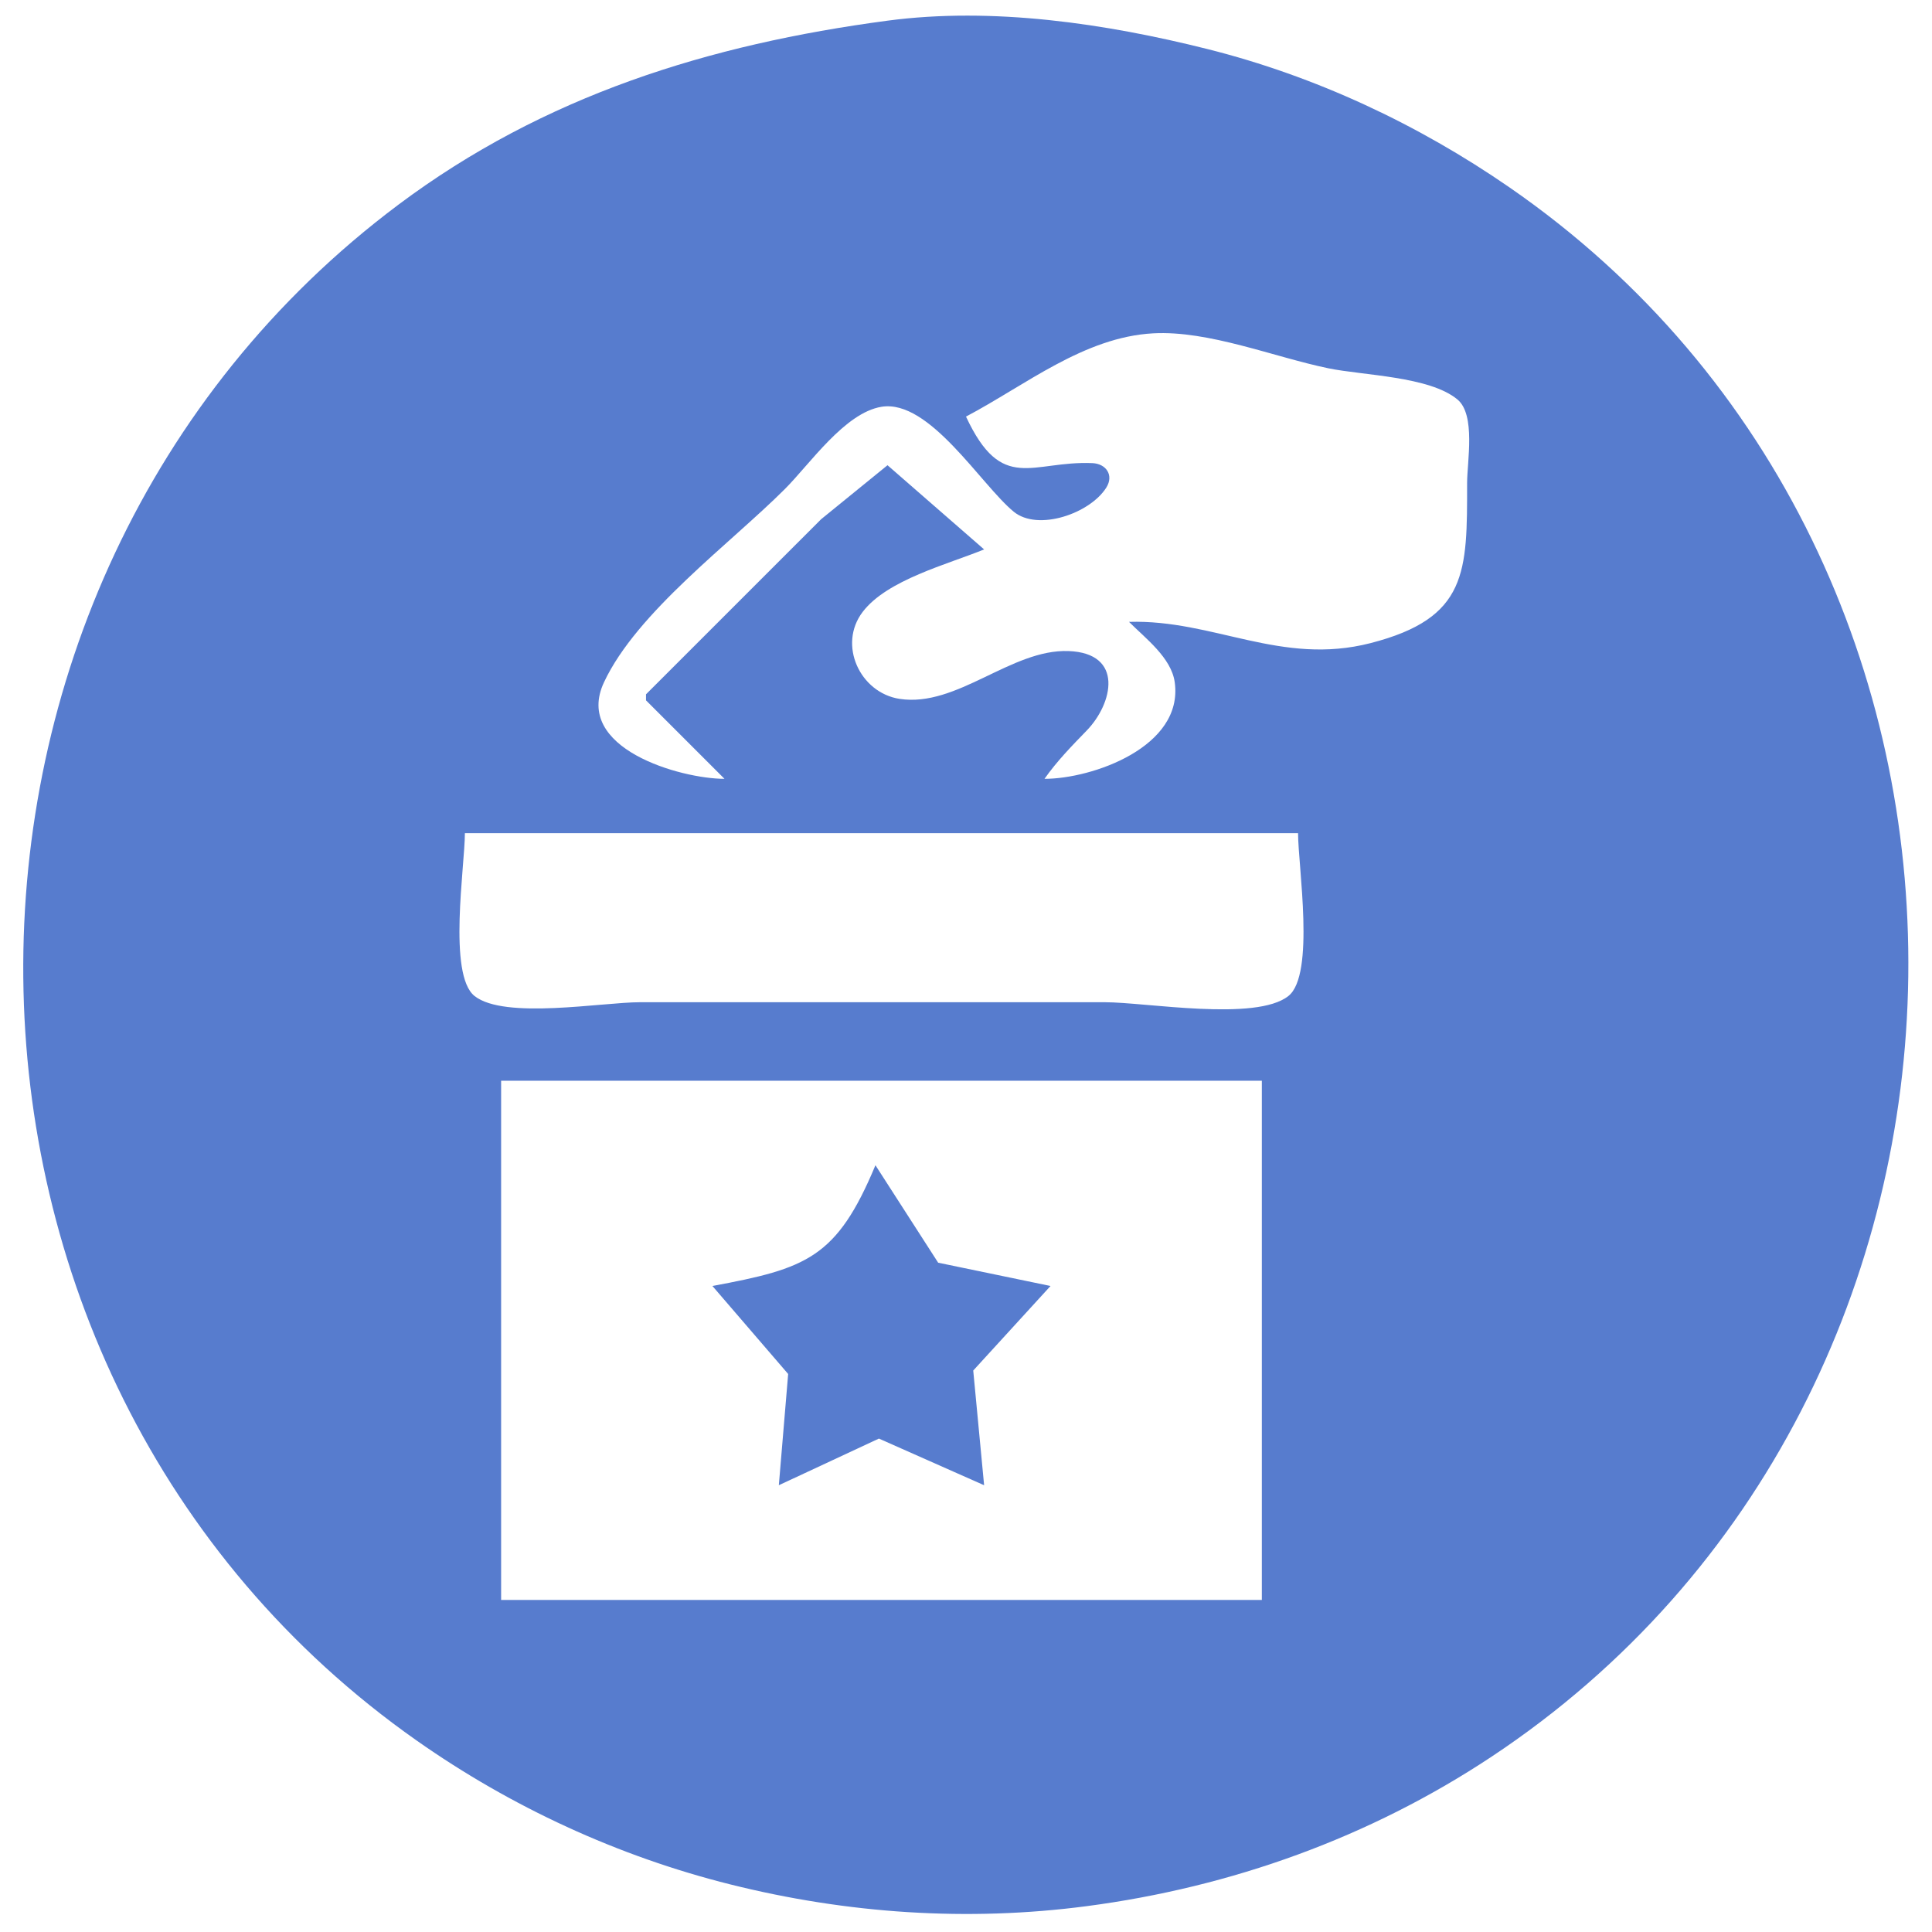 <?xml version="1.0" encoding="UTF-8" standalone="no"?>
<svg
   xmlns:dc="http://purl.org/dc/elements/1.1/"
   xmlns:cc="http://creativecommons.org/ns#"
   xmlns:rdf="http://www.w3.org/1999/02/22-rdf-syntax-ns#"
   xmlns:svg="http://www.w3.org/2000/svg"
   xmlns="http://www.w3.org/2000/svg"
   xmlns:sodipodi="http://sodipodi.sourceforge.net/DTD/sodipodi-0.dtd"
   xmlns:inkscape="http://www.inkscape.org/namespaces/inkscape"
   version="1.1"
   id="svg10"
   width="320"
   height="320"
   viewBox="0 0 320 320"
   sodipodi:docname="pollster.svg"
   inkscape:version="1.0.2 (e86c870879, 2021-01-15, custom)">
  <defs
     id="defs14" />
  <sodipodi:namedview
     pagecolor="#ffffff"
     bordercolor="#666666"
     borderopacity="1"
     objecttolerance="10"
     gridtolerance="10"
     guidetolerance="10"
     inkscape:pageopacity="0"
     inkscape:pageshadow="2"
     inkscape:window-width="2560"
     inkscape:window-height="1361"
     id="namedview12"
     showgrid="false"
     inkscape:zoom="2.828125"
     inkscape:cx="160"
     inkscape:cy="160"
     inkscape:window-x="-9"
     inkscape:window-y="-9"
     inkscape:window-maximized="1"
     inkscape:current-layer="g18" />
  <g
     inkscape:groupmode="layer"
     inkscape:label="Image"
     id="g18">
    <path
       style="fill:#577cce;stroke:none"
       d="M 147,3.424 C 117.49,7.346 90.148,15.812 66,33.895 -17.709,96.58 -17.003,227.803 69,288.279 c 15.691,11.034 33.395,19.196 52,23.848 19.323,4.83 39.245,6.189 59,3.591 23.942,-3.148 46.832,-11.359 67,-24.722 C 337.54,231.009 339.649,92.925 250,31.026 234.853,20.567 217.872,12.615 200,8.127 183.133,3.89 164.39,1.113 147,3.424 M 187,103 c 2.714,2.724 7.008,5.932 7.573,10 1.488,10.716 -13.681,15.999 -21.573,16 2.079,-2.951 4.48,-5.407 6.995,-8 4.355,-4.489 6.207,-12.809 -2.995,-13.164 -9.512,-0.368 -18.472,9.381 -27.999,7.92 -6.56,-1.006 -10.272,-8.964 -6.107,-14.416 C 146.957,96.021 156.984,93.468 163,91 L 147,77.056 136.004,86 107,115 v 1 l 13,13 c -7.241,-0.001 -25.096,-5.034 -19.957,-16 5.453,-11.636 20.92,-22.963 29.957,-32 4.121,-4.12 9.919,-12.628 16,-13.623 7.938,-1.299 16.504,12.957 21.91,17.382 4.008,3.28 12.641,0.304 15.338,-4.014 1.271,-2.035 -0.042,-3.941 -2.311,-4.037 C 170.871,76.283 165.965,81.792 160,69 c 9.81,-5.167 19.521,-13.163 31,-13.79 9.194,-0.503 19.992,3.922 29,5.787 5.795,1.2 16.765,1.317 21.397,5.168 C 244.457,68.709 243,76.454 243,80 c 0,14.727 0.138,22.372 -16,26.522 -14.778,3.799 -26.011,-3.941 -40,-3.522 m 28,35 c 0,5.424 2.859,23.438 -1.603,26.972 C 208.012,169.237 189.786,166 183,166 h -77 c -6.223,0 -22.43,2.906 -27.397,-1.028 C 74.141,161.438 77,143.424 77,138 h 138 m -6,41 v 86 H 83 v -86 h 126 m -64,14 c -6.411,15.399 -11.441,17.101 -27,20 L 130.544,227.576 129,246 145.576,238.275 163,246 161.198,227.004 174,213 155.39,209.142 Z"
       id="path8660" />
  </g>
</svg>
